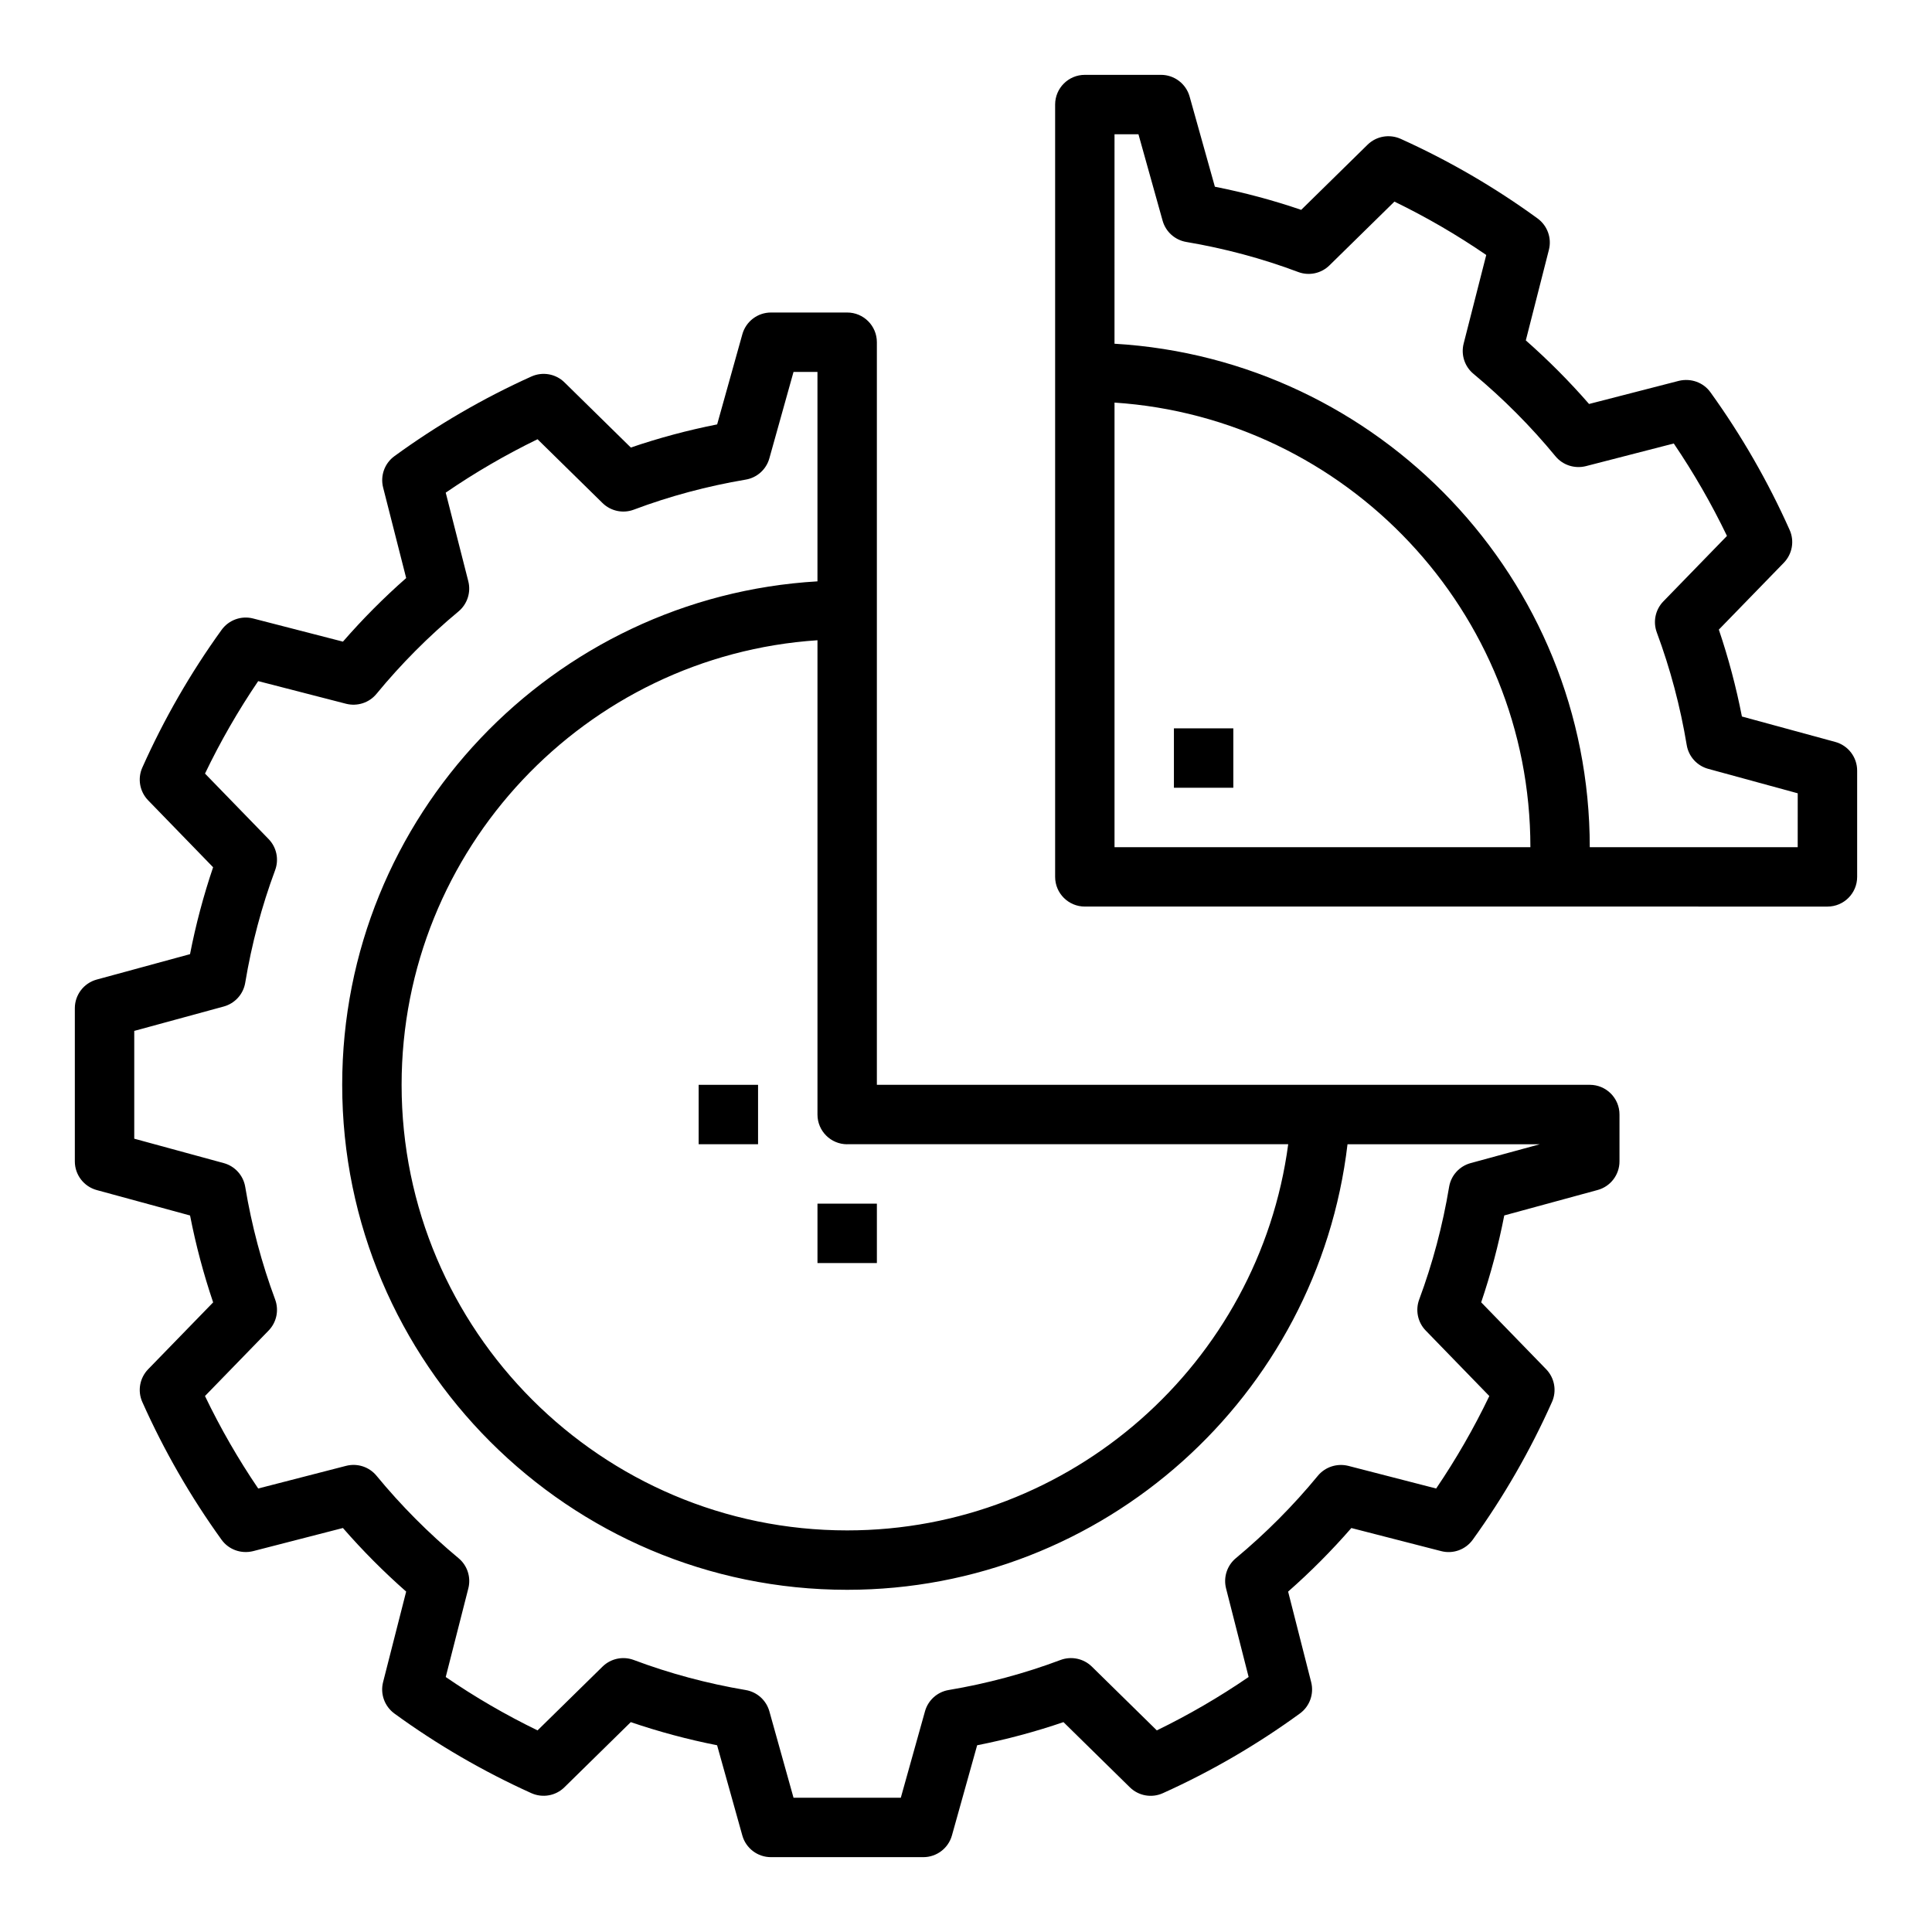 <?xml version="1.0" encoding="UTF-8"?>
<!-- Uploaded to: ICON Repo, www.iconrepo.com, Generator: ICON Repo Mixer Tools -->
<svg fill="#000000" width="800px" height="800px" version="1.1" viewBox="144 144 512 512" xmlns="http://www.w3.org/2000/svg">
 <g>
  <path d="m565.31 431.49h-188.93v-196.8c0-4.352-3.527-7.871-7.871-7.871h-20.191c-3.535 0-6.629 2.356-7.582 5.746l-6.684 23.906c-7.801 1.543-15.461 3.598-22.875 6.133l-17.594-17.277c-2.305-2.266-5.777-2.883-8.754-1.551-12.777 5.754-24.992 12.871-36.305 21.113-2.606 1.898-3.785 5.188-2.992 8.312l6.109 23.992c-5.953 5.234-11.562 10.879-16.758 16.848l-23.816-6.137c-3.125-0.805-6.445 0.395-8.344 3.023-8.211 11.375-15.273 23.648-21.004 36.48-1.316 2.938-0.699 6.383 1.543 8.691l17.215 17.734c-2.535 7.477-4.59 15.191-6.117 23.027l-24.734 6.738c-3.414 0.934-5.793 4.043-5.793 7.594v40.59c0 3.551 2.379 6.66 5.801 7.598l24.734 6.738c1.527 7.824 3.582 15.539 6.117 23.027l-17.223 17.719c-2.242 2.312-2.859 5.754-1.543 8.691 5.731 12.844 12.793 25.117 20.996 36.492 1.895 2.637 5.203 3.801 8.352 3.023l23.812-6.133c5.195 5.969 10.809 11.609 16.758 16.848l-6.117 24c-0.797 3.117 0.395 6.406 2.992 8.312 11.32 8.25 23.547 15.352 36.312 21.113 2.953 1.316 6.43 0.723 8.746-1.559l17.594-17.27c7.414 2.535 15.082 4.59 22.875 6.133l6.684 23.906c0.953 3.402 4.047 5.746 7.582 5.746h40.383c3.535 0 6.629-2.356 7.582-5.746l6.684-23.906c7.785-1.535 15.445-3.59 22.875-6.133l17.594 17.277c2.312 2.273 5.793 2.898 8.754 1.551 12.777-5.754 24.992-12.871 36.305-21.113 2.606-1.898 3.785-5.188 2.992-8.312l-6.109-23.992c5.953-5.234 11.562-10.879 16.758-16.848l23.824 6.125c3.133 0.812 6.445-0.395 8.344-3.023 8.211-11.383 15.273-23.664 20.996-36.496 1.316-2.938 0.699-6.383-1.543-8.691l-17.215-17.727c2.535-7.484 4.59-15.191 6.117-23.027l24.734-6.738c3.422-0.926 5.801-4.035 5.801-7.586v-12.422c0-4.356-3.527-7.871-7.871-7.871zm-196.8 15.742h116.88c-7.746 58.023-57.551 102.34-116.88 102.34-65.109 0-118.08-52.973-118.08-118.08 0-62.465 48.758-113.75 110.21-117.82v125.7c0 4.352 3.527 7.871 7.875 7.871zm165.21 5.008c-2.961 0.812-5.188 3.266-5.691 6.305-1.699 10.227-4.367 20.262-7.926 29.836-1.055 2.852-0.387 6.055 1.73 8.227l16.855 17.359c-4.078 8.5-8.801 16.711-14.09 24.504l-23.309-6.008c-2.945-0.723-6.094 0.27-8.039 2.629-6.512 7.918-13.824 15.266-21.734 21.844-2.332 1.938-3.344 5.055-2.598 7.996l5.984 23.488c-7.738 5.305-15.887 10.043-24.332 14.152l-17.223-16.91c-2.18-2.141-5.434-2.816-8.281-1.754-9.508 3.574-19.492 6.258-29.66 7.965-3.008 0.504-5.457 2.707-6.273 5.644l-6.406 22.898h-28.434l-6.398-22.891c-0.82-2.938-3.266-5.133-6.266-5.644-10.211-1.723-20.191-4.402-29.668-7.965-2.859-1.07-6.094-0.395-8.281 1.754l-17.223 16.902c-8.445-4.102-16.594-8.832-24.332-14.145l5.992-23.496c0.746-2.945-0.262-6.062-2.598-7.996-7.91-6.582-15.223-13.934-21.734-21.844-1.953-2.371-5.086-3.379-8.047-2.629l-23.309 6.008c-5.297-7.793-10.02-16.004-14.105-24.508l16.863-17.352c2.117-2.18 2.785-5.383 1.73-8.234-3.559-9.574-6.227-19.609-7.926-29.836-0.504-3.039-2.731-5.496-5.691-6.305l-23.719-6.469v-28.566l23.719-6.465c2.961-0.812 5.188-3.266 5.691-6.305 1.699-10.227 4.367-20.262 7.926-29.836 1.055-2.852 0.387-6.055-1.73-8.227l-16.855-17.359c4.078-8.5 8.801-16.707 14.094-24.504l23.309 6.008c2.961 0.738 6.102-0.262 8.039-2.629 6.512-7.918 13.824-15.266 21.734-21.844 2.332-1.938 3.344-5.055 2.598-7.996l-5.984-23.488c7.738-5.305 15.887-10.043 24.332-14.152l17.223 16.91c2.188 2.141 5.422 2.832 8.281 1.754 9.477-3.566 19.461-6.242 29.668-7.965 3.008-0.504 5.449-2.707 6.266-5.644l6.402-22.898h6.344v55.504c-70.121 4.109-125.95 62.293-125.95 133.43 0 73.793 60.031 133.82 133.82 133.82 67.945 0 124.72-51.316 132.6-118.08h50.973z"/>
  <path d="m630.36 340.62-24.734-6.738c-1.527-7.824-3.582-15.539-6.117-23.027l17.223-17.719c2.242-2.312 2.859-5.754 1.543-8.691-5.731-12.84-12.793-25.113-20.996-36.496-1.891-2.629-5.188-3.777-8.352-3.023l-23.812 6.133c-5.195-5.969-10.809-11.609-16.758-16.848l6.117-24c0.797-3.117-0.395-6.406-2.992-8.312-11.32-8.25-23.547-15.352-36.312-21.113-2.953-1.309-6.422-0.715-8.746 1.559l-17.594 17.27c-7.414-2.535-15.082-4.59-22.875-6.133l-6.695-23.895c-0.953-3.394-4.047-5.75-7.578-5.75h-20.191c-4.344 0-7.871 3.519-7.871 7.871v204.67c0 4.352 3.527 7.871 7.871 7.871h125.56l71.242 0.004c4.344 0 7.871-3.519 7.871-7.871v-28.168c0-3.547-2.379-6.66-5.801-7.594zm-191 27.891v-117.82c61.449 4.066 110.21 55.355 110.21 117.82zm181.05 0h-55.105c0-71.133-55.828-129.31-125.95-133.42l0.004-55.508h6.344l6.398 22.891c0.82 2.938 3.266 5.133 6.266 5.644 10.211 1.723 20.191 4.402 29.668 7.965 2.859 1.078 6.094 0.395 8.281-1.754l17.223-16.902c8.445 4.102 16.594 8.832 24.332 14.145l-5.992 23.496c-0.746 2.945 0.262 6.062 2.598 7.996 7.91 6.582 15.223 13.934 21.734 21.844 1.945 2.363 5.086 3.363 8.047 2.629l23.309-6.008c5.281 7.785 10.004 15.996 14.098 24.496l-16.863 17.352c-2.117 2.18-2.785 5.383-1.73 8.234 3.559 9.574 6.227 19.609 7.926 29.836 0.504 3.039 2.731 5.496 5.691 6.305l23.727 6.481z"/>
  <path d="m360.64 462.98h15.742v15.742h-15.742z"/>
  <path d="m329.15 431.49h15.742v15.742h-15.742z"/>
  <path d="m455.1 337.02h15.742v15.742h-15.742z"/>
 </g>
</svg>